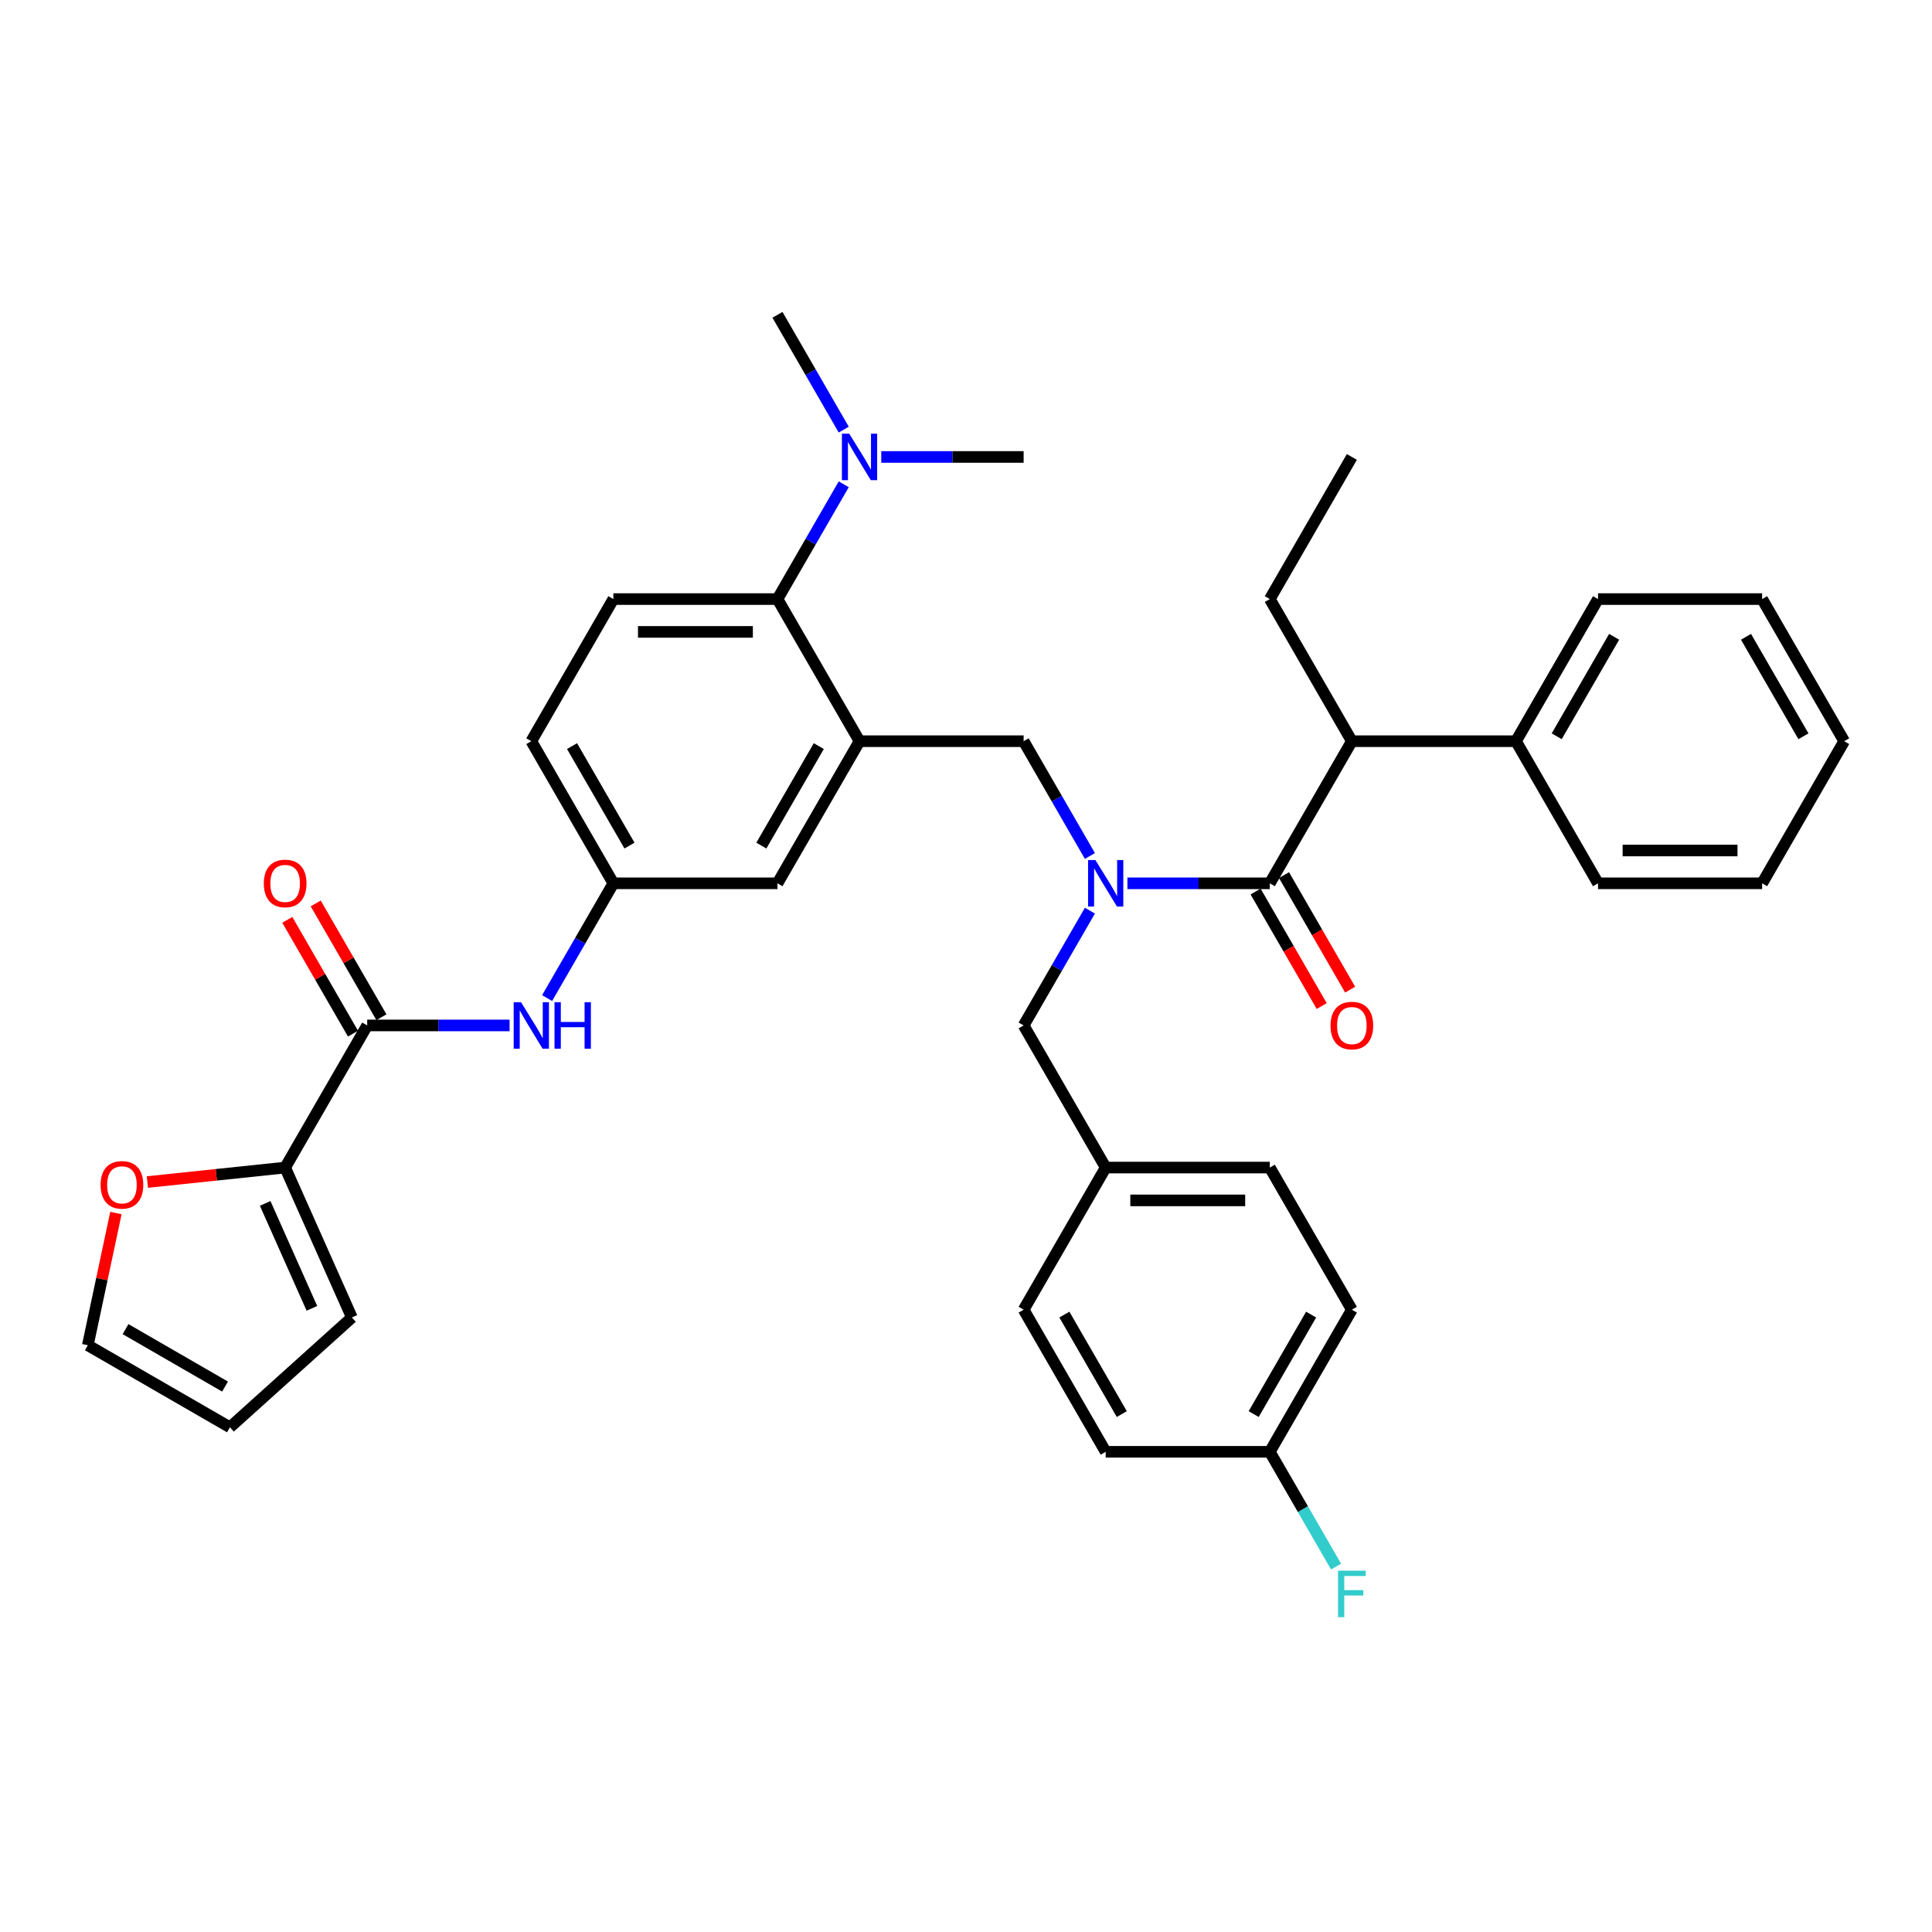 <?xml version='1.0' encoding='iso-8859-1'?>
<svg version='1.1' baseProfile='full'
              xmlns='http://www.w3.org/2000/svg'
                      xmlns:rdkit='http://www.rdkit.org/xml'
                      xmlns:xlink='http://www.w3.org/1999/xlink'
                  xml:space='preserve'
width='1000px' height='1000px' viewBox='0 0 1000 1000'>
<!-- END OF HEADER -->
<rect style='opacity:1.0;fill:#FFFFFF;stroke:none' width='1000' height='1000' x='0' y='0'> </rect>
<path class='bond-0' d='M 263.759,530.767 L 226.911,530.767' style='fill:none;fill-rule:evenodd;stroke:#0000FF;stroke-width:6px;stroke-linecap:butt;stroke-linejoin:miter;stroke-opacity:1' />
<path class='bond-0' d='M 226.911,530.767 L 190.063,530.767' style='fill:none;fill-rule:evenodd;stroke:#000000;stroke-width:6px;stroke-linecap:butt;stroke-linejoin:miter;stroke-opacity:1' />
<path class='bond-1' d='M 283.176,516.616 L 300.327,486.91' style='fill:none;fill-rule:evenodd;stroke:#0000FF;stroke-width:6px;stroke-linecap:butt;stroke-linejoin:miter;stroke-opacity:1' />
<path class='bond-1' d='M 300.327,486.91 L 317.477,457.205' style='fill:none;fill-rule:evenodd;stroke:#000000;stroke-width:6px;stroke-linecap:butt;stroke-linejoin:miter;stroke-opacity:1' />
<path class='bond-2' d='M 147.592,604.33 L 111.937,608.077' style='fill:none;fill-rule:evenodd;stroke:#000000;stroke-width:6px;stroke-linecap:butt;stroke-linejoin:miter;stroke-opacity:1' />
<path class='bond-2' d='M 111.937,608.077 L 76.281,611.825' style='fill:none;fill-rule:evenodd;stroke:#FF0000;stroke-width:6px;stroke-linecap:butt;stroke-linejoin:miter;stroke-opacity:1' />
<path class='bond-3' d='M 147.592,604.33 L 182.141,681.928' style='fill:none;fill-rule:evenodd;stroke:#000000;stroke-width:6px;stroke-linecap:butt;stroke-linejoin:miter;stroke-opacity:1' />
<path class='bond-3' d='M 137.255,622.879 L 161.439,677.198' style='fill:none;fill-rule:evenodd;stroke:#000000;stroke-width:6px;stroke-linecap:butt;stroke-linejoin:miter;stroke-opacity:1' />
<path class='bond-4' d='M 147.592,604.33 L 190.063,530.767' style='fill:none;fill-rule:evenodd;stroke:#000000;stroke-width:6px;stroke-linecap:butt;stroke-linejoin:miter;stroke-opacity:1' />
<path class='bond-5' d='M 197.42,526.52 L 180.416,497.069' style='fill:none;fill-rule:evenodd;stroke:#000000;stroke-width:6px;stroke-linecap:butt;stroke-linejoin:miter;stroke-opacity:1' />
<path class='bond-5' d='M 180.416,497.069 L 163.413,467.619' style='fill:none;fill-rule:evenodd;stroke:#FF0000;stroke-width:6px;stroke-linecap:butt;stroke-linejoin:miter;stroke-opacity:1' />
<path class='bond-5' d='M 182.707,535.014 L 165.704,505.564' style='fill:none;fill-rule:evenodd;stroke:#000000;stroke-width:6px;stroke-linecap:butt;stroke-linejoin:miter;stroke-opacity:1' />
<path class='bond-5' d='M 165.704,505.564 L 148.701,476.113' style='fill:none;fill-rule:evenodd;stroke:#FF0000;stroke-width:6px;stroke-linecap:butt;stroke-linejoin:miter;stroke-opacity:1' />
<path class='bond-6' d='M 59.999,627.87 L 52.727,662.082' style='fill:none;fill-rule:evenodd;stroke:#FF0000;stroke-width:6px;stroke-linecap:butt;stroke-linejoin:miter;stroke-opacity:1' />
<path class='bond-6' d='M 52.727,662.082 L 45.455,696.295' style='fill:none;fill-rule:evenodd;stroke:#000000;stroke-width:6px;stroke-linecap:butt;stroke-linejoin:miter;stroke-opacity:1' />
<path class='bond-7' d='M 699.718,383.643 L 784.661,383.643' style='fill:none;fill-rule:evenodd;stroke:#000000;stroke-width:6px;stroke-linecap:butt;stroke-linejoin:miter;stroke-opacity:1' />
<path class='bond-8' d='M 699.718,383.643 L 657.247,310.08' style='fill:none;fill-rule:evenodd;stroke:#000000;stroke-width:6px;stroke-linecap:butt;stroke-linejoin:miter;stroke-opacity:1' />
<path class='bond-9' d='M 699.718,383.643 L 657.247,457.205' style='fill:none;fill-rule:evenodd;stroke:#000000;stroke-width:6px;stroke-linecap:butt;stroke-linejoin:miter;stroke-opacity:1' />
<path class='bond-10' d='M 564.134,443.054 L 546.984,413.348' style='fill:none;fill-rule:evenodd;stroke:#0000FF;stroke-width:6px;stroke-linecap:butt;stroke-linejoin:miter;stroke-opacity:1' />
<path class='bond-10' d='M 546.984,413.348 L 529.833,383.643' style='fill:none;fill-rule:evenodd;stroke:#000000;stroke-width:6px;stroke-linecap:butt;stroke-linejoin:miter;stroke-opacity:1' />
<path class='bond-11' d='M 583.551,457.205 L 620.399,457.205' style='fill:none;fill-rule:evenodd;stroke:#0000FF;stroke-width:6px;stroke-linecap:butt;stroke-linejoin:miter;stroke-opacity:1' />
<path class='bond-11' d='M 620.399,457.205 L 657.247,457.205' style='fill:none;fill-rule:evenodd;stroke:#000000;stroke-width:6px;stroke-linecap:butt;stroke-linejoin:miter;stroke-opacity:1' />
<path class='bond-12' d='M 564.134,471.356 L 546.984,501.062' style='fill:none;fill-rule:evenodd;stroke:#0000FF;stroke-width:6px;stroke-linecap:butt;stroke-linejoin:miter;stroke-opacity:1' />
<path class='bond-12' d='M 546.984,501.062 L 529.833,530.767' style='fill:none;fill-rule:evenodd;stroke:#000000;stroke-width:6px;stroke-linecap:butt;stroke-linejoin:miter;stroke-opacity:1' />
<path class='bond-13' d='M 649.891,461.452 L 667.002,491.09' style='fill:none;fill-rule:evenodd;stroke:#000000;stroke-width:6px;stroke-linecap:butt;stroke-linejoin:miter;stroke-opacity:1' />
<path class='bond-13' d='M 667.002,491.09 L 684.113,520.727' style='fill:none;fill-rule:evenodd;stroke:#FF0000;stroke-width:6px;stroke-linecap:butt;stroke-linejoin:miter;stroke-opacity:1' />
<path class='bond-13' d='M 664.603,452.958 L 681.714,482.595' style='fill:none;fill-rule:evenodd;stroke:#000000;stroke-width:6px;stroke-linecap:butt;stroke-linejoin:miter;stroke-opacity:1' />
<path class='bond-13' d='M 681.714,482.595 L 698.826,512.233' style='fill:none;fill-rule:evenodd;stroke:#FF0000;stroke-width:6px;stroke-linecap:butt;stroke-linejoin:miter;stroke-opacity:1' />
<path class='bond-14' d='M 784.661,383.643 L 827.132,310.08' style='fill:none;fill-rule:evenodd;stroke:#000000;stroke-width:6px;stroke-linecap:butt;stroke-linejoin:miter;stroke-opacity:1' />
<path class='bond-14' d='M 805.744,381.102 L 835.474,329.609' style='fill:none;fill-rule:evenodd;stroke:#000000;stroke-width:6px;stroke-linecap:butt;stroke-linejoin:miter;stroke-opacity:1' />
<path class='bond-15' d='M 784.661,383.643 L 827.132,457.205' style='fill:none;fill-rule:evenodd;stroke:#000000;stroke-width:6px;stroke-linecap:butt;stroke-linejoin:miter;stroke-opacity:1' />
<path class='bond-16' d='M 657.247,310.08 L 699.718,236.518' style='fill:none;fill-rule:evenodd;stroke:#000000;stroke-width:6px;stroke-linecap:butt;stroke-linejoin:miter;stroke-opacity:1' />
<path class='bond-17' d='M 699.718,677.892 L 657.247,751.454' style='fill:none;fill-rule:evenodd;stroke:#000000;stroke-width:6px;stroke-linecap:butt;stroke-linejoin:miter;stroke-opacity:1' />
<path class='bond-17' d='M 678.635,680.432 L 648.905,731.926' style='fill:none;fill-rule:evenodd;stroke:#000000;stroke-width:6px;stroke-linecap:butt;stroke-linejoin:miter;stroke-opacity:1' />
<path class='bond-18' d='M 699.718,677.892 L 657.247,604.33' style='fill:none;fill-rule:evenodd;stroke:#000000;stroke-width:6px;stroke-linecap:butt;stroke-linejoin:miter;stroke-opacity:1' />
<path class='bond-19' d='M 529.833,383.643 L 444.891,383.643' style='fill:none;fill-rule:evenodd;stroke:#000000;stroke-width:6px;stroke-linecap:butt;stroke-linejoin:miter;stroke-opacity:1' />
<path class='bond-20' d='M 657.247,751.454 L 572.304,751.454' style='fill:none;fill-rule:evenodd;stroke:#000000;stroke-width:6px;stroke-linecap:butt;stroke-linejoin:miter;stroke-opacity:1' />
<path class='bond-21' d='M 657.247,751.454 L 674.397,781.16' style='fill:none;fill-rule:evenodd;stroke:#000000;stroke-width:6px;stroke-linecap:butt;stroke-linejoin:miter;stroke-opacity:1' />
<path class='bond-21' d='M 674.397,781.16 L 691.548,810.865' style='fill:none;fill-rule:evenodd;stroke:#33CCCC;stroke-width:6px;stroke-linecap:butt;stroke-linejoin:miter;stroke-opacity:1' />
<path class='bond-22' d='M 402.42,162.956 L 419.57,192.661' style='fill:none;fill-rule:evenodd;stroke:#000000;stroke-width:6px;stroke-linecap:butt;stroke-linejoin:miter;stroke-opacity:1' />
<path class='bond-22' d='M 419.57,192.661 L 436.72,222.367' style='fill:none;fill-rule:evenodd;stroke:#0000FF;stroke-width:6px;stroke-linecap:butt;stroke-linejoin:miter;stroke-opacity:1' />
<path class='bond-23' d='M 456.137,236.518 L 492.985,236.518' style='fill:none;fill-rule:evenodd;stroke:#0000FF;stroke-width:6px;stroke-linecap:butt;stroke-linejoin:miter;stroke-opacity:1' />
<path class='bond-23' d='M 492.985,236.518 L 529.833,236.518' style='fill:none;fill-rule:evenodd;stroke:#000000;stroke-width:6px;stroke-linecap:butt;stroke-linejoin:miter;stroke-opacity:1' />
<path class='bond-24' d='M 436.72,250.669 L 419.57,280.375' style='fill:none;fill-rule:evenodd;stroke:#0000FF;stroke-width:6px;stroke-linecap:butt;stroke-linejoin:miter;stroke-opacity:1' />
<path class='bond-24' d='M 419.57,280.375 L 402.42,310.08' style='fill:none;fill-rule:evenodd;stroke:#000000;stroke-width:6px;stroke-linecap:butt;stroke-linejoin:miter;stroke-opacity:1' />
<path class='bond-25' d='M 317.477,457.205 L 275.006,383.643' style='fill:none;fill-rule:evenodd;stroke:#000000;stroke-width:6px;stroke-linecap:butt;stroke-linejoin:miter;stroke-opacity:1' />
<path class='bond-25' d='M 325.819,437.676 L 296.089,386.183' style='fill:none;fill-rule:evenodd;stroke:#000000;stroke-width:6px;stroke-linecap:butt;stroke-linejoin:miter;stroke-opacity:1' />
<path class='bond-26' d='M 317.477,457.205 L 402.42,457.205' style='fill:none;fill-rule:evenodd;stroke:#000000;stroke-width:6px;stroke-linecap:butt;stroke-linejoin:miter;stroke-opacity:1' />
<path class='bond-27' d='M 275.006,383.643 L 317.477,310.08' style='fill:none;fill-rule:evenodd;stroke:#000000;stroke-width:6px;stroke-linecap:butt;stroke-linejoin:miter;stroke-opacity:1' />
<path class='bond-28' d='M 317.477,310.08 L 402.42,310.08' style='fill:none;fill-rule:evenodd;stroke:#000000;stroke-width:6px;stroke-linecap:butt;stroke-linejoin:miter;stroke-opacity:1' />
<path class='bond-28' d='M 330.218,327.069 L 389.678,327.069' style='fill:none;fill-rule:evenodd;stroke:#000000;stroke-width:6px;stroke-linecap:butt;stroke-linejoin:miter;stroke-opacity:1' />
<path class='bond-29' d='M 402.42,310.08 L 444.891,383.643' style='fill:none;fill-rule:evenodd;stroke:#000000;stroke-width:6px;stroke-linecap:butt;stroke-linejoin:miter;stroke-opacity:1' />
<path class='bond-30' d='M 444.891,383.643 L 402.42,457.205' style='fill:none;fill-rule:evenodd;stroke:#000000;stroke-width:6px;stroke-linecap:butt;stroke-linejoin:miter;stroke-opacity:1' />
<path class='bond-30' d='M 423.808,386.183 L 394.078,437.676' style='fill:none;fill-rule:evenodd;stroke:#000000;stroke-width:6px;stroke-linecap:butt;stroke-linejoin:miter;stroke-opacity:1' />
<path class='bond-31' d='M 572.304,751.454 L 529.833,677.892' style='fill:none;fill-rule:evenodd;stroke:#000000;stroke-width:6px;stroke-linecap:butt;stroke-linejoin:miter;stroke-opacity:1' />
<path class='bond-31' d='M 580.646,731.926 L 550.916,680.432' style='fill:none;fill-rule:evenodd;stroke:#000000;stroke-width:6px;stroke-linecap:butt;stroke-linejoin:miter;stroke-opacity:1' />
<path class='bond-32' d='M 529.833,677.892 L 572.304,604.33' style='fill:none;fill-rule:evenodd;stroke:#000000;stroke-width:6px;stroke-linecap:butt;stroke-linejoin:miter;stroke-opacity:1' />
<path class='bond-33' d='M 572.304,604.33 L 657.247,604.33' style='fill:none;fill-rule:evenodd;stroke:#000000;stroke-width:6px;stroke-linecap:butt;stroke-linejoin:miter;stroke-opacity:1' />
<path class='bond-33' d='M 585.046,621.318 L 644.506,621.318' style='fill:none;fill-rule:evenodd;stroke:#000000;stroke-width:6px;stroke-linecap:butt;stroke-linejoin:miter;stroke-opacity:1' />
<path class='bond-34' d='M 572.304,604.33 L 529.833,530.767' style='fill:none;fill-rule:evenodd;stroke:#000000;stroke-width:6px;stroke-linecap:butt;stroke-linejoin:miter;stroke-opacity:1' />
<path class='bond-35' d='M 827.132,310.08 L 912.074,310.08' style='fill:none;fill-rule:evenodd;stroke:#000000;stroke-width:6px;stroke-linecap:butt;stroke-linejoin:miter;stroke-opacity:1' />
<path class='bond-36' d='M 827.132,457.205 L 912.074,457.205' style='fill:none;fill-rule:evenodd;stroke:#000000;stroke-width:6px;stroke-linecap:butt;stroke-linejoin:miter;stroke-opacity:1' />
<path class='bond-36' d='M 839.873,440.216 L 899.333,440.216' style='fill:none;fill-rule:evenodd;stroke:#000000;stroke-width:6px;stroke-linecap:butt;stroke-linejoin:miter;stroke-opacity:1' />
<path class='bond-37' d='M 912.074,310.08 L 954.545,383.643' style='fill:none;fill-rule:evenodd;stroke:#000000;stroke-width:6px;stroke-linecap:butt;stroke-linejoin:miter;stroke-opacity:1' />
<path class='bond-37' d='M 903.732,329.609 L 933.462,381.102' style='fill:none;fill-rule:evenodd;stroke:#000000;stroke-width:6px;stroke-linecap:butt;stroke-linejoin:miter;stroke-opacity:1' />
<path class='bond-38' d='M 912.074,457.205 L 954.545,383.643' style='fill:none;fill-rule:evenodd;stroke:#000000;stroke-width:6px;stroke-linecap:butt;stroke-linejoin:miter;stroke-opacity:1' />
<path class='bond-39' d='M 182.141,681.928 L 119.017,738.766' style='fill:none;fill-rule:evenodd;stroke:#000000;stroke-width:6px;stroke-linecap:butt;stroke-linejoin:miter;stroke-opacity:1' />
<path class='bond-40' d='M 45.455,696.295 L 119.017,738.766' style='fill:none;fill-rule:evenodd;stroke:#000000;stroke-width:6px;stroke-linecap:butt;stroke-linejoin:miter;stroke-opacity:1' />
<path class='bond-40' d='M 64.983,687.953 L 116.477,717.683' style='fill:none;fill-rule:evenodd;stroke:#000000;stroke-width:6px;stroke-linecap:butt;stroke-linejoin:miter;stroke-opacity:1' />
<path  class='atom-0' d='M 269.688 518.739
L 277.571 531.481
Q 278.353 532.738, 279.61 535.014
Q 280.867 537.291, 280.935 537.427
L 280.935 518.739
L 284.129 518.739
L 284.129 542.795
L 280.833 542.795
L 272.373 528.865
Q 271.387 527.234, 270.334 525.365
Q 269.315 523.496, 269.009 522.919
L 269.009 542.795
L 265.883 542.795
L 265.883 518.739
L 269.688 518.739
' fill='#0000FF'/>
<path  class='atom-0' d='M 287.017 518.739
L 290.279 518.739
L 290.279 528.966
L 302.578 528.966
L 302.578 518.739
L 305.84 518.739
L 305.84 542.795
L 302.578 542.795
L 302.578 531.685
L 290.279 531.685
L 290.279 542.795
L 287.017 542.795
L 287.017 518.739
' fill='#0000FF'/>
<path  class='atom-3' d='M 136.55 457.273
Q 136.55 451.497, 139.404 448.269
Q 142.258 445.041, 147.592 445.041
Q 152.927 445.041, 155.781 448.269
Q 158.635 451.497, 158.635 457.273
Q 158.635 463.117, 155.747 466.447
Q 152.859 469.742, 147.592 469.742
Q 142.292 469.742, 139.404 466.447
Q 136.55 463.151, 136.55 457.273
M 147.592 467.024
Q 151.262 467.024, 153.232 464.578
Q 155.237 462.098, 155.237 457.273
Q 155.237 452.55, 153.232 450.172
Q 151.262 447.759, 147.592 447.759
Q 143.923 447.759, 141.918 450.138
Q 139.947 452.516, 139.947 457.273
Q 139.947 462.132, 141.918 464.578
Q 143.923 467.024, 147.592 467.024
' fill='#FF0000'/>
<path  class='atom-4' d='M 52.073 613.276
Q 52.073 607.5, 54.927 604.273
Q 57.781 601.045, 63.115 601.045
Q 68.45 601.045, 71.303 604.273
Q 74.158 607.5, 74.158 613.276
Q 74.158 619.12, 71.269 622.45
Q 68.382 625.746, 63.115 625.746
Q 57.815 625.746, 54.927 622.45
Q 52.073 619.154, 52.073 613.276
M 63.115 623.028
Q 66.785 623.028, 68.755 620.581
Q 70.76 618.101, 70.76 613.276
Q 70.76 608.554, 68.755 606.175
Q 66.785 603.763, 63.115 603.763
Q 59.446 603.763, 57.441 606.141
Q 55.47 608.52, 55.47 613.276
Q 55.47 618.135, 57.441 620.581
Q 59.446 623.028, 63.115 623.028
' fill='#FF0000'/>
<path  class='atom-6' d='M 566.987 445.177
L 574.87 457.918
Q 575.651 459.176, 576.908 461.452
Q 578.165 463.728, 578.233 463.864
L 578.233 445.177
L 581.427 445.177
L 581.427 469.233
L 578.131 469.233
L 569.671 455.302
Q 568.686 453.671, 567.633 451.803
Q 566.613 449.934, 566.308 449.356
L 566.308 469.233
L 563.182 469.233
L 563.182 445.177
L 566.987 445.177
' fill='#0000FF'/>
<path  class='atom-8' d='M 688.676 530.835
Q 688.676 525.059, 691.53 521.831
Q 694.384 518.603, 699.718 518.603
Q 705.052 518.603, 707.907 521.831
Q 710.761 525.059, 710.761 530.835
Q 710.761 536.679, 707.873 540.009
Q 704.985 543.305, 699.718 543.305
Q 694.418 543.305, 691.53 540.009
Q 688.676 536.713, 688.676 530.835
M 699.718 540.587
Q 703.388 540.587, 705.358 538.14
Q 707.363 535.66, 707.363 530.835
Q 707.363 526.112, 705.358 523.734
Q 703.388 521.322, 699.718 521.322
Q 696.049 521.322, 694.044 523.7
Q 692.073 526.078, 692.073 530.835
Q 692.073 535.694, 694.044 538.14
Q 696.049 540.587, 699.718 540.587
' fill='#FF0000'/>
<path  class='atom-15' d='M 439.573 224.49
L 447.456 237.231
Q 448.237 238.489, 449.495 240.765
Q 450.752 243.042, 450.82 243.177
L 450.82 224.49
L 454.014 224.49
L 454.014 248.546
L 450.718 248.546
L 442.258 234.615
Q 441.272 232.984, 440.219 231.116
Q 439.2 229.247, 438.894 228.669
L 438.894 248.546
L 435.768 248.546
L 435.768 224.49
L 439.573 224.49
' fill='#0000FF'/>
<path  class='atom-28' d='M 692.566 812.989
L 706.87 812.989
L 706.87 815.741
L 695.794 815.741
L 695.794 823.046
L 705.647 823.046
L 705.647 825.832
L 695.794 825.832
L 695.794 837.044
L 692.566 837.044
L 692.566 812.989
' fill='#33CCCC'/>
</svg>

